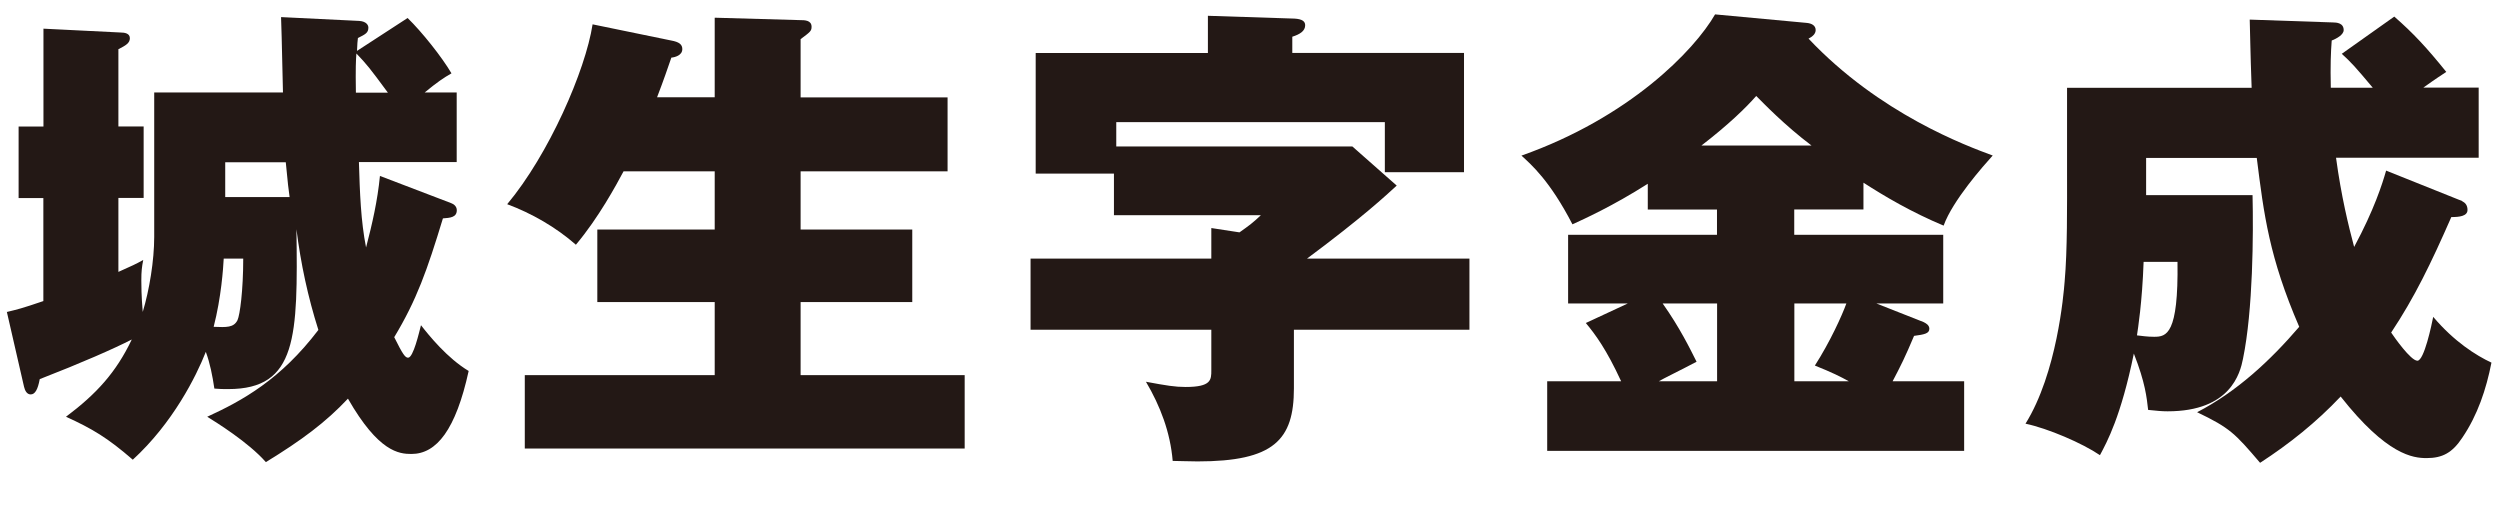 <?xml version="1.0" encoding="UTF-8"?>
<svg id="_レイヤー_2" data-name="レイヤー 2" xmlns="http://www.w3.org/2000/svg" viewBox="0 0 248.53 51.79">
  <g id="_レイヤー_3" data-name="レイヤー 3">
    <g>
      <path d="M.66,31.02c1.14-.28,1.42-.33,3.65-1.09v-10.24H1.85v-7.11h2.47V2.85l7.64.38c.47,0,.95.1.95.57s-.38.71-1.14,1.09v7.68h2.51v7.11h-2.51v7.35c1.38-.62,1.71-.76,2.47-1.19-.14.71-.19,1.14-.19,2.04,0,.43,0,1.52.14,3.13.66-2.18,1.14-5.12,1.14-7.45v-14.37h12.8c-.14-5.74-.14-6.4-.19-7.49l7.78.38c.71.05.9.43.9.66,0,.52-.28.66-1.04,1.04-.05.38-.05.47-.09,1.28l5.03-3.27c1.42,1.38,3.42,3.89,4.36,5.5-.81.47-1.38.85-2.66,1.9h3.18v6.92h-9.72c.09,3.04.19,5.88.71,8.49.62-2.37,1.14-4.65,1.38-7.11l7.07,2.7c.28.1.57.33.57.71,0,.71-.66.76-1.38.81-1.57,5.17-2.61,8.11-4.84,11.81.85,1.71,1.09,2.04,1.38,2.04.52,0,1.09-2.51,1.28-3.23.81,1.04,2.61,3.27,4.74,4.55-1.28,5.83-3.18,8.25-5.69,8.25-1.23,0-3.27-.19-6.31-5.5-2.23,2.37-4.6,4.13-8.16,6.31-1.75-1.99-4.98-3.98-5.83-4.51,3.51-1.61,7.3-3.7,11.05-8.63-1.04-3.27-1.75-6.59-2.18-10.01.14,10.67.09,15.89-6.78,15.89-.52,0-.85,0-1.38-.05-.19-1.28-.43-2.51-.85-3.65-.95,2.42-3.27,7.07-7.26,10.72-2.51-2.18-4.03-3.08-6.64-4.27,3.04-2.28,4.98-4.41,6.54-7.68-1.75.9-4.98,2.32-9.15,3.94-.19,1.04-.47,1.52-.9,1.52-.38,0-.57-.38-.66-.76l-1.71-7.45ZM22.24,25.71c-.05.95-.24,3.84-1,6.78,1.28.05,1.99.09,2.37-.66.24-.52.57-2.94.57-6.12h-1.94ZM28.79,19.59c-.09-.62-.19-1.42-.38-3.46h-6.02v3.46h6.4ZM38.56,9.21c-1.85-2.51-2.09-2.8-3.13-3.89-.05.62-.09,1.47-.05,3.89h3.18Z" style="fill: #231815;"/>
      <path d="M71.05,9.68V1.76l8.49.24c.43,0,1.14,0,1.14.66,0,.43-.14.52-1.09,1.23v5.79h14.61v7.35h-14.61v5.79h11.1v7.21h-11.1v7.26h16.31v7.3h-43.73v-7.3h18.88v-7.26h-11.67v-7.21h11.67v-5.79h-9.06c-.71,1.33-2.47,4.6-4.74,7.3-1.99-1.75-4.41-3.13-6.83-4.03,4.13-4.93,7.78-13.28,8.49-17.88l7.83,1.61c.76.14,1.09.38,1.09.85,0,.62-.71.81-1.09.85-.38,1.09-.71,2.09-1.42,3.94h5.74Z" style="fill: #231815;"/>
      <path d="M146.08,25.71v7.07h-17.45v5.83c0,5.12-1.99,7.26-9.58,7.26-1.04,0-1.75-.05-2.47-.05-.24-2.85-1.23-5.45-2.66-7.87,2.04.38,2.89.52,3.94.52,2.56,0,2.56-.71,2.56-1.66v-4.03h-17.97v-7.07h17.97v-3.04l2.8.43c1-.71,1.33-.95,2.13-1.71h-14.61v-4.13h-7.78V5.27h17.12V1.57l8.63.28c.76.05,1.04.28,1.04.66,0,.57-.52.9-1.28,1.14v1.61h17.07v11.86h-7.87v-4.98h-26.7v2.42h23.47l4.41,3.89c-1.09,1-3.37,3.13-8.92,7.26h16.12Z" style="fill: #231815;"/>
      <path d="M178.38,23.34h14.8v6.83h-6.64l4.69,1.85c.19.1.57.28.57.66,0,.47-.47.57-1.52.71-.9,2.13-1.28,2.89-2.13,4.51h7.11v6.92h-41.45v-6.92h7.35c-1.47-3.18-2.56-4.65-3.51-5.79l4.17-1.94h-5.93v-6.83h14.8v-2.51h-6.88v-2.56c-3.51,2.23-6.35,3.51-7.49,4.03-2.23-4.32-4.08-5.93-5.07-6.83,10.72-3.79,17.17-10.43,19.25-14.04l9.15.85c.43.05.85.24.85.71,0,.38-.33.66-.71.85,7.07,7.49,15.74,10.67,18.31,11.62-.9,1-3.98,4.46-4.88,6.97-3.18-1.33-5.83-2.89-7.97-4.27v2.66h-6.88v2.51ZM170.7,30.17h-5.41c1.71,2.42,2.7,4.46,3.37,5.79-1.23.66-3.46,1.75-3.75,1.94h5.79v-7.73ZM180.09,14.47c-2.7-2.04-4.74-4.17-5.5-4.93-1.04,1.19-2.8,2.89-5.45,4.93h10.96ZM178.38,37.9h5.41c-.85-.47-1.61-.85-3.37-1.56,1.52-2.37,2.7-4.98,3.13-6.17h-5.17v7.73Z" style="fill: #231815;"/>
      <path d="M244.78,20.02c.33.14.52.43.52.85,0,.62-.81.71-1.61.71-2.04,4.65-3.65,7.97-5.98,11.48.29.43,1.94,2.8,2.61,2.8s1.42-3.6,1.57-4.36c2.09,2.47,4.27,3.84,5.79,4.55-.52,2.66-1.38,5.22-2.89,7.45-1,1.52-1.99,2.04-3.56,2.04-1.33,0-3.94-.28-8.54-6.12-2.42,2.56-5.08,4.69-8.01,6.59-2.51-2.94-2.99-3.46-6.26-5.03,3.94-2.04,7.26-5.12,10.15-8.49-2.99-6.92-3.51-11.15-4.22-16.79h-11v3.7h10.58c.09,3.84.05,11.43-.95,16.27-.28,1.42-1.23,5.22-7.49,5.22-.62,0-1.04-.05-1.94-.14-.14-1.23-.28-2.7-1.42-5.6-1.28,6.26-2.66,8.77-3.37,10.1-1.75-1.19-5.17-2.66-7.4-3.13,3.13-5.03,3.79-12.85,3.89-14.13.28-3.13.24-7.45.24-11.15v-8.11h18.35c-.14-3.89-.14-5.17-.19-6.78l8.25.28c.38,0,1.09.05,1.09.76,0,.47-.71.85-1.19,1.04-.09,1.19-.14,2.47-.09,4.69h4.17c-1.71-2.04-2.13-2.51-3.08-3.37l5.22-3.7c1.9,1.66,3.22,3.08,5.17,5.5-1.38.9-1.8,1.23-2.28,1.56h5.5v6.97h-14.18c.52,3.84,1.23,6.73,1.8,8.87,1.99-3.7,2.8-6.26,3.18-7.59l7.59,3.04ZM213.1,26.04c-.14,4.03-.57,6.69-.66,7.3.47.05,1,.14,1.71.14,1.23,0,2.42-.24,2.32-7.45h-3.37Z" style="fill: #231815;"/>
    </g>
  </g>
</svg>